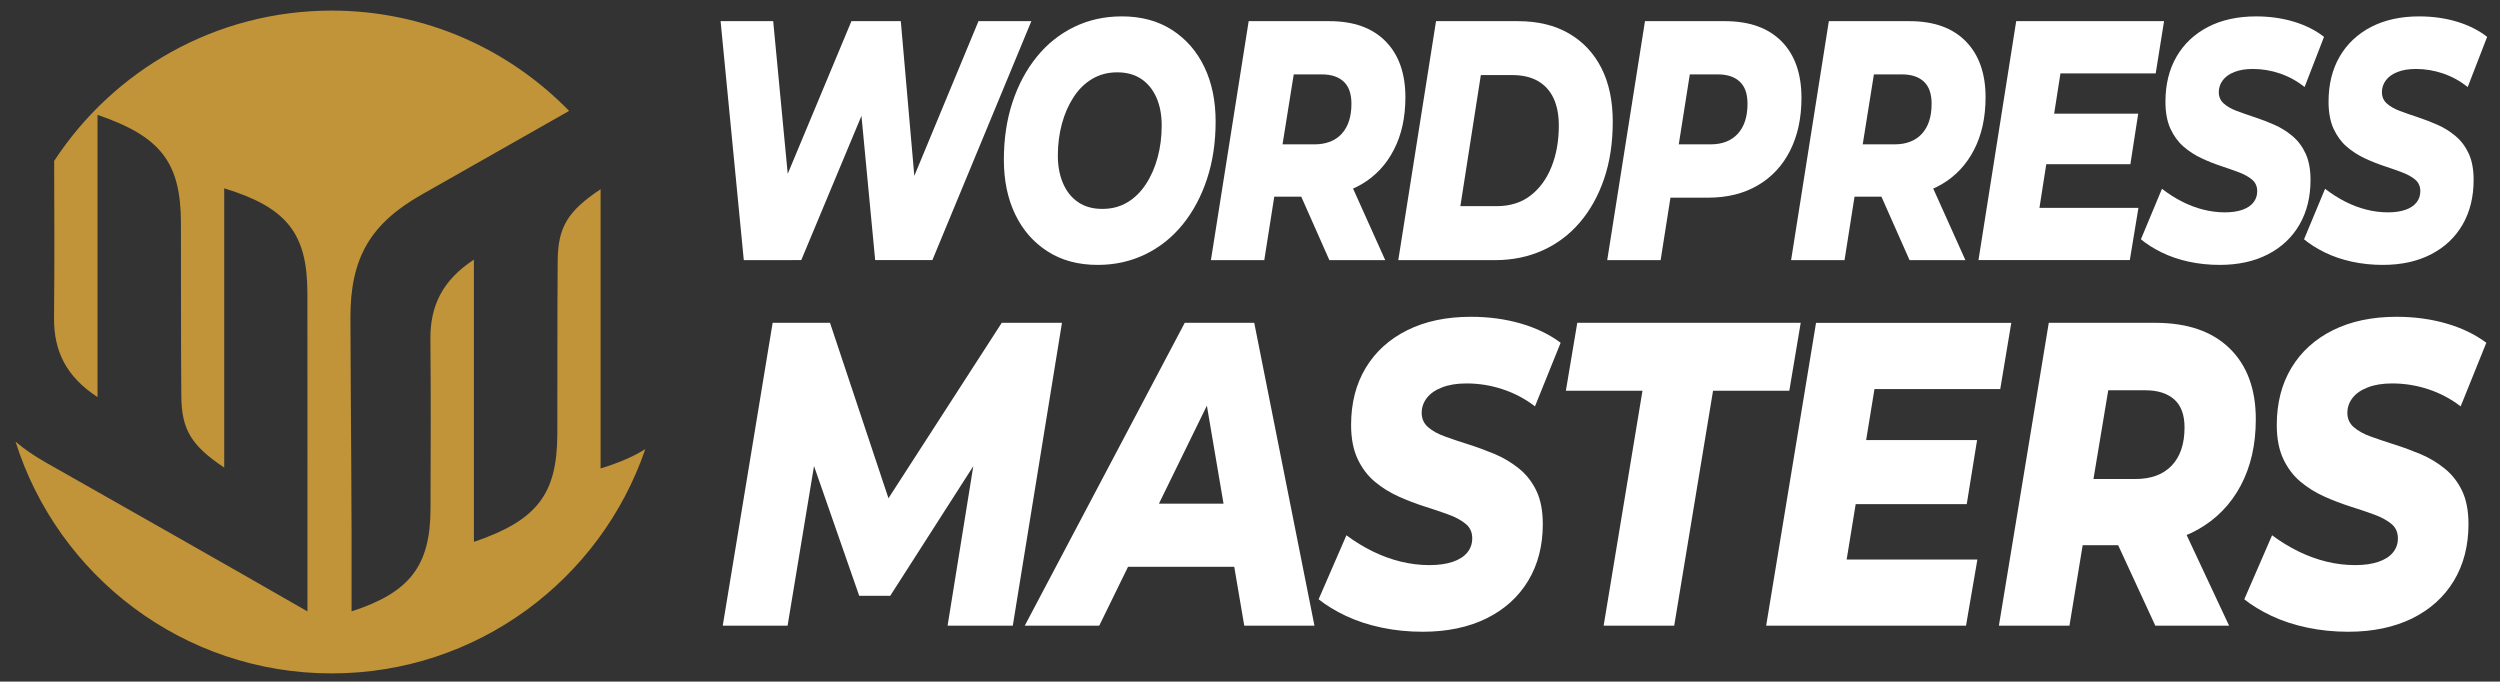 <svg xmlns="http://www.w3.org/2000/svg" xmlns:xlink="http://www.w3.org/1999/xlink" id="R&#xE9;teg_1" x="0px" y="0px" width="131.125px" height="35.75px" viewBox="0 0 131.125 35.75" xml:space="preserve"><rect x="0" y="0" width="131.125" height="35.75" fill="#333333" stroke="none"/><path fill="#C1943A" d="M31.501,24.57c0-4.877,0-9.688,0-14.646c-1.739,1.161-2.236,2-2.25,3.758 c-0.025,3.027-0.009,6.054-0.019,9.082c-0.01,3.151-1.047,4.523-4.375,5.658c0-4.91,0-9.771,0-14.804 c-1.66,1.088-2.298,2.434-2.282,4.171c0.029,2.964,0.014,5.93,0.006,8.896c-0.008,2.978-1.075,4.39-4.141,5.381 c0.019-5.406-0.043-10.381-0.06-15.382c-0.01-3.142,1.031-4.946,3.75-6.485c2.625-1.488,5.156-2.922,7.72-4.382 c-3.158-3.243-7.568-5.261-12.453-5.261c-6.094,0-11.451,3.139-14.555,7.884c0.008,2.739,0.02,5.479-0.007,8.219 c-0.017,1.735,0.622,3.083,2.281,4.169c0-5.033,0-9.893,0-14.803c3.329,1.135,4.365,2.506,4.375,5.658 C9.5,14.71,9.485,17.738,9.51,20.766c0.014,1.758,0.512,2.598,2.25,3.758c0-4.961,0-9.771,0-14.647 c3.309,1.014,4.358,2.382,4.363,5.496c0.006,5.435,0.002,10.87,0.002,16.694c-4.763-2.732-9.098-5.19-13.736-7.817 c-0.607-0.345-1.127-0.703-1.574-1.086C3.033,30.208,9.618,35.32,17.397,35.32c7.633,0,14.113-4.924,16.449-11.766 C33.235,23.945,32.467,24.273,31.501,24.57z"></path><g>	<path fill="#FFFFFF" d="M37.908,32.816l2.617-15.884h3.009l3.607,10.825h-1.589l6.99-10.825H55.7l-2.579,15.884h-3.42l1.551-9.621  l0.617-0.023l-5.177,8.079h-1.626l-2.822-8.101l0.654,0.067l-1.589,9.599H37.908z"></path>	<path fill="#FFFFFF" d="M53.749,32.816l8.391-15.884h3.645l3.158,15.884h-3.682l-2.336-13.752h1.458l-6.728,13.752H53.749z   M57.412,29.73l1.495-3.313h6.392l0.411,3.313H57.412z"></path>	<path fill="#FFFFFF" d="M74.618,33.135c-0.748,0-1.464-0.072-2.149-0.216c-0.685-0.144-1.308-0.349-1.869-0.612  c-0.561-0.265-1.039-0.557-1.438-0.875l1.458-3.357c0.448,0.333,0.912,0.617,1.392,0.851c0.48,0.234,0.969,0.412,1.469,0.533  c0.498,0.121,0.996,0.181,1.494,0.181c0.473,0,0.879-0.057,1.215-0.17s0.592-0.275,0.767-0.488  c0.175-0.211,0.262-0.461,0.262-0.748c0-0.318-0.114-0.571-0.346-0.76c-0.229-0.189-0.532-0.353-0.906-0.488  c-0.374-0.137-0.788-0.276-1.243-0.42c-0.455-0.145-0.908-0.318-1.363-0.522s-0.869-0.461-1.242-0.771  c-0.374-0.311-0.678-0.707-0.907-1.191s-0.347-1.082-0.347-1.792c0-1.149,0.257-2.147,0.768-2.996  c0.512-0.849,1.236-1.505,2.178-1.974c0.94-0.469,2.053-0.704,3.336-0.704c0.935,0,1.807,0.117,2.617,0.352  c0.809,0.235,1.506,0.571,2.092,1.01l-1.346,3.336c-0.511-0.394-1.074-0.692-1.691-0.896c-0.615-0.204-1.248-0.307-1.896-0.307  c-0.499,0-0.925,0.068-1.28,0.205c-0.354,0.136-0.623,0.321-0.804,0.556c-0.181,0.235-0.271,0.496-0.271,0.782  c0,0.304,0.11,0.554,0.336,0.75c0.225,0.197,0.525,0.363,0.906,0.498c0.379,0.137,0.797,0.276,1.252,0.42  c0.455,0.145,0.905,0.312,1.354,0.5c0.448,0.189,0.864,0.439,1.252,0.75c0.386,0.311,0.69,0.699,0.916,1.169  c0.224,0.469,0.336,1.052,0.336,1.747c0,1.135-0.255,2.125-0.767,2.973s-1.239,1.505-2.188,1.975  C77.018,32.9,75.9,33.135,74.618,33.135z"></path>	<path fill="#FFFFFF" d="M84.111,32.816l2.037-12.321h-4.018l0.598-3.563h11.719l-0.598,3.563h-4l-2.037,12.321H84.111z"></path>	<path fill="#FFFFFF" d="M96.857,29.346h6.858l-0.598,3.471H92.635l2.616-15.884h10.241l-0.579,3.472h-6.597L96.857,29.346z   M97.625,23.082h6.073l-0.542,3.359h-6.073L97.625,23.082z"></path>	<path fill="#FFFFFF" d="M104.842,32.816l2.616-15.884h5.588c1.683,0,2.981,0.447,3.896,1.339c0.916,0.893,1.375,2.133,1.375,3.722  c0,1.332-0.266,2.493-0.795,3.483s-1.279,1.758-2.252,2.303c-0.972,0.545-2.117,0.818-3.438,0.818h-4.242l1.963-1.93l-1.01,6.15  h-3.7V32.816z M109.458,27.189l-1.289-2.065H112c0.822,0,1.457-0.233,1.906-0.704c0.447-0.469,0.673-1.135,0.673-1.997  c0-0.666-0.183-1.157-0.542-1.475c-0.362-0.318-0.866-0.478-1.514-0.478h-3.57l1.98-2.133L109.458,27.189z M113.046,32.816  l-2.672-5.787h3.831l2.71,5.787H113.046z"></path>	<path fill="#FFFFFF" d="M123.168,33.135c-0.748,0-1.464-0.072-2.148-0.216c-0.686-0.144-1.309-0.349-1.869-0.612  c-0.562-0.265-1.041-0.557-1.438-0.875l1.458-3.357c0.448,0.333,0.912,0.617,1.393,0.851c0.479,0.234,0.969,0.412,1.467,0.533  s0.996,0.181,1.496,0.181c0.473,0,0.877-0.057,1.213-0.17c0.338-0.113,0.593-0.275,0.768-0.488  c0.176-0.211,0.262-0.461,0.262-0.748c0-0.318-0.115-0.571-0.346-0.76c-0.23-0.189-0.531-0.353-0.906-0.488  c-0.373-0.137-0.787-0.276-1.242-0.42c-0.455-0.145-0.91-0.318-1.364-0.522c-0.455-0.204-0.869-0.461-1.242-0.771  c-0.374-0.311-0.677-0.707-0.907-1.191s-0.346-1.082-0.346-1.792c0-1.149,0.256-2.147,0.768-2.996  c0.51-0.849,1.235-1.505,2.176-1.974c0.941-0.469,2.054-0.704,3.336-0.704c0.936,0,1.808,0.117,2.617,0.352  c0.811,0.235,1.508,0.571,2.094,1.01l-1.346,3.336c-0.512-0.394-1.074-0.692-1.691-0.896c-0.616-0.204-1.249-0.307-1.896-0.307  c-0.498,0-0.925,0.068-1.279,0.205c-0.355,0.136-0.623,0.321-0.805,0.556c-0.181,0.235-0.271,0.496-0.271,0.782  c0,0.304,0.11,0.554,0.336,0.75c0.225,0.197,0.526,0.363,0.905,0.498c0.381,0.137,0.797,0.276,1.252,0.42  c0.455,0.145,0.906,0.312,1.355,0.5c0.448,0.189,0.865,0.439,1.252,0.75s0.691,0.699,0.916,1.169  c0.225,0.469,0.336,1.052,0.336,1.747c0,1.135-0.255,2.125-0.766,2.973c-0.512,0.848-1.24,1.505-2.188,1.975  C125.566,32.9,124.451,33.135,123.168,33.135z"></path></g><g>	<path fill="#FFFFFF" d="M39.012,13.643L37.795,1.109h2.759l1.033,10.851H40.13l4.528-10.851h2.589l0.948,10.851h-1.373l4.5-10.851  h2.773l-5.192,12.533h-3l-0.877-9.221h0.849l-3.849,9.221L39.012,13.643L39.012,13.643z"></path>	<path fill="#FFFFFF" d="M57.577,13.894c-1.019,0-1.896-0.236-2.632-0.708c-0.736-0.471-1.302-1.118-1.698-1.942  c-0.396-0.823-0.594-1.778-0.594-2.864c0-1.099,0.15-2.104,0.452-3.018c0.302-0.914,0.727-1.707,1.273-2.381  c0.547-0.675,1.2-1.197,1.96-1.567c0.76-0.369,1.592-0.555,2.498-0.555c1.019,0,1.896,0.235,2.632,0.707  c0.735,0.472,1.302,1.119,1.698,1.942c0.396,0.824,0.594,1.779,0.594,2.865c0,1.099-0.151,2.104-0.453,3.017  c-0.302,0.914-0.727,1.708-1.273,2.382c-0.547,0.675-1.2,1.197-1.96,1.566C59.315,13.708,58.482,13.894,57.577,13.894z   M57.817,10.957c0.491,0,0.927-0.113,1.31-0.341c0.382-0.227,0.707-0.546,0.976-0.958c0.27-0.411,0.475-0.88,0.616-1.405  c0.141-0.525,0.212-1.08,0.212-1.665c0-0.561-0.092-1.05-0.275-1.468c-0.185-0.418-0.448-0.743-0.793-0.977  c-0.345-0.232-0.767-0.349-1.267-0.349c-0.48,0-0.915,0.113-1.302,0.34c-0.387,0.227-0.715,0.546-0.983,0.958  c-0.268,0.412-0.474,0.881-0.615,1.405c-0.142,0.525-0.212,1.081-0.212,1.666c0,0.549,0.092,1.035,0.275,1.459  c0.183,0.424,0.448,0.752,0.793,0.984C56.896,10.841,57.317,10.957,57.817,10.957z"></path>	<path fill="#FFFFFF" d="M63.513,13.643l1.98-12.533h4.231c1.272,0,2.256,0.352,2.949,1.056c0.693,0.705,1.04,1.684,1.04,2.937  c0,1.051-0.2,1.967-0.603,2.749c-0.399,0.781-0.969,1.388-1.704,1.817c-0.735,0.43-1.604,0.645-2.604,0.645h-3.212l1.485-1.522  l-0.764,4.853h-2.799V13.643z M67.008,9.202l-0.977-1.63h2.9c0.623,0,1.104-0.185,1.442-0.555c0.34-0.37,0.51-0.896,0.51-1.575  c0-0.525-0.137-0.913-0.409-1.164c-0.273-0.251-0.656-0.376-1.146-0.376h-2.702l1.5-1.684L67.008,9.202z M69.725,13.643  l-2.022-4.565h2.899l2.053,4.565H69.725z"></path>	<path fill="#FFFFFF" d="M73.34,13.643L75.32,1.11h4.302c1.038,0,1.927,0.215,2.668,0.645c0.739,0.43,1.31,1.035,1.705,1.817  c0.396,0.781,0.594,1.716,0.594,2.802c0,1.11-0.149,2.11-0.452,2.999c-0.303,0.89-0.727,1.653-1.273,2.292  s-1.197,1.128-1.952,1.468c-0.755,0.341-1.591,0.511-2.505,0.511L73.34,13.643L73.34,13.643z M76.596,10.813h1.896  c0.708,0,1.302-0.185,1.782-0.555c0.481-0.37,0.85-0.875,1.104-1.514c0.255-0.638,0.382-1.357,0.382-2.157  c0-0.561-0.092-1.038-0.275-1.433C81.3,4.76,81.027,4.459,80.664,4.25c-0.363-0.208-0.813-0.313-1.352-0.313H77.67L76.596,10.813z"></path>	<path fill="#FFFFFF" d="M84.299,13.643l1.98-12.533h4.188c1.283,0,2.273,0.352,2.973,1.056c0.697,0.705,1.047,1.695,1.047,2.973  c0,1.051-0.197,1.97-0.594,2.757c-0.396,0.788-0.963,1.397-1.699,1.827c-0.734,0.43-1.604,0.645-2.604,0.645h-3.212l1.485-1.576  L87.1,13.645h-2.801V13.643z M87.794,9.202l-0.978-1.63h2.9c0.613,0,1.09-0.185,1.43-0.555s0.511-0.896,0.511-1.575  c0-0.525-0.138-0.913-0.411-1.164S90.591,3.902,90.1,3.902h-2.688l1.484-1.684L87.794,9.202z"></path>	<path fill="#FFFFFF" d="M93.943,13.643l1.98-12.533h4.23c1.273,0,2.258,0.352,2.951,1.056c0.692,0.705,1.039,1.684,1.039,2.937  c0,1.051-0.199,1.967-0.602,2.749c-0.4,0.781-0.969,1.388-1.705,1.817c-0.734,0.43-1.604,0.645-2.604,0.645h-3.213L97.51,8.79  l-0.764,4.853H93.943z M97.439,9.202l-0.978-1.63h2.899c0.623,0,1.104-0.185,1.443-0.555c0.34-0.37,0.51-0.896,0.51-1.575  c0-0.525-0.137-0.913-0.41-1.164c-0.272-0.251-0.655-0.376-1.146-0.376h-2.702l1.5-1.684L97.439,9.202z M100.156,13.643  l-2.023-4.565h2.9l2.052,4.565H100.156z"></path>	<path fill="#FFFFFF" d="M106.969,10.903h5.192l-0.452,2.739h-7.938l1.979-12.533h7.755l-0.438,2.739h-4.996L106.969,10.903z   M107.549,5.961h4.6l-0.41,2.65h-4.6L107.549,5.961z"></path>	<path fill="#FFFFFF" d="M116.423,13.894c-0.565,0-1.108-0.057-1.628-0.17c-0.52-0.114-0.99-0.275-1.415-0.484  c-0.424-0.208-0.787-0.438-1.089-0.688l1.104-2.65c0.34,0.263,0.69,0.486,1.055,0.672c0.363,0.185,0.732,0.325,1.111,0.42  c0.377,0.096,0.754,0.144,1.131,0.144c0.358,0,0.666-0.045,0.92-0.134c0.256-0.09,0.449-0.218,0.58-0.386  c0.133-0.167,0.199-0.363,0.199-0.591c0-0.25-0.089-0.45-0.263-0.6c-0.175-0.149-0.403-0.277-0.687-0.385  c-0.284-0.108-0.598-0.218-0.941-0.331c-0.344-0.113-0.688-0.251-1.032-0.412c-0.345-0.161-0.657-0.364-0.94-0.608  c-0.283-0.245-0.512-0.559-0.688-0.94c-0.175-0.381-0.262-0.854-0.262-1.414c0-0.907,0.193-1.695,0.58-2.364  c0.387-0.668,0.938-1.188,1.648-1.558c0.713-0.369,1.555-0.555,2.525-0.555c0.707,0,1.367,0.093,1.98,0.277  c0.612,0.186,1.142,0.451,1.584,0.797l-1.019,2.632c-0.387-0.311-0.813-0.546-1.28-0.707c-0.467-0.161-0.945-0.242-1.437-0.242  c-0.378,0-0.7,0.054-0.97,0.161s-0.473,0.254-0.608,0.439c-0.138,0.185-0.205,0.391-0.205,0.617c0,0.239,0.085,0.437,0.255,0.591  c0.17,0.155,0.398,0.287,0.688,0.395c0.287,0.107,0.604,0.218,0.947,0.331c0.344,0.113,0.687,0.245,1.025,0.394  c0.34,0.149,0.655,0.347,0.948,0.591c0.292,0.245,0.522,0.553,0.692,0.923s0.256,0.829,0.256,1.378c0,0.896-0.193,1.678-0.58,2.346  c-0.387,0.669-0.939,1.188-1.656,1.558C118.238,13.708,117.395,13.894,116.423,13.894z"></path>	<path fill="#FFFFFF" d="M124.98,13.894c-0.566,0-1.108-0.057-1.629-0.17c-0.519-0.114-0.99-0.275-1.414-0.484  c-0.424-0.208-0.787-0.438-1.09-0.688l1.104-2.65c0.34,0.263,0.69,0.486,1.054,0.672c0.363,0.185,0.732,0.325,1.111,0.42  c0.377,0.096,0.755,0.144,1.132,0.144c0.358,0,0.665-0.045,0.92-0.134c0.255-0.09,0.448-0.218,0.58-0.386  c0.132-0.167,0.198-0.363,0.198-0.591c0-0.25-0.088-0.45-0.262-0.6c-0.176-0.149-0.403-0.277-0.688-0.385s-0.598-0.218-0.941-0.331  c-0.344-0.113-0.688-0.251-1.031-0.412c-0.346-0.161-0.658-0.364-0.941-0.608c-0.283-0.245-0.512-0.559-0.688-0.94  c-0.174-0.381-0.262-0.854-0.262-1.414c0-0.907,0.193-1.695,0.58-2.364c0.387-0.668,0.938-1.188,1.648-1.558  c0.713-0.369,1.555-0.555,2.525-0.555c0.707,0,1.367,0.093,1.98,0.277c0.613,0.186,1.143,0.451,1.585,0.797l-1.019,2.632  c-0.388-0.311-0.813-0.546-1.28-0.707c-0.468-0.161-0.946-0.242-1.437-0.242c-0.379,0-0.701,0.054-0.971,0.161  s-0.473,0.254-0.607,0.439c-0.138,0.185-0.205,0.391-0.205,0.617c0,0.239,0.084,0.437,0.254,0.591  c0.17,0.155,0.398,0.287,0.688,0.395c0.287,0.107,0.604,0.218,0.948,0.331c0.344,0.113,0.687,0.245,1.024,0.394  c0.34,0.149,0.655,0.347,0.948,0.591c0.292,0.245,0.522,0.553,0.693,0.923c0.17,0.37,0.255,0.829,0.255,1.378  c0,0.896-0.193,1.678-0.58,2.346c-0.387,0.669-0.939,1.188-1.656,1.558C126.796,13.708,125.952,13.894,124.98,13.894z"></path></g><path display="none" d="M16.855,32.445C11.95,29.631,7.486,27.1,2.71,24.395c-2.799-1.586-3.871-3.442-3.861-6.679 c0.017-5.151,0.08-10.272,0.062-15.841C2.068,2.896,3.168,4.35,3.175,7.417c0.008,3.054,0.025,6.108-0.006,9.162 c-0.017,1.788,0.641,3.175,2.35,4.293c0-5.184,0-10.188,0-15.245c3.427,1.17,4.495,2.581,4.505,5.828 c0.009,3.118-0.007,6.234,0.019,9.352c0.015,1.812,0.526,2.676,2.316,3.87c0-5.108,0-10.061,0-15.083 c3.408,1.044,4.489,2.453,4.493,5.659C16.86,20.85,16.855,26.447,16.855,32.445z"></path><path display="none" d="M36.577,1.875C31.671,4.69,27.208,7.22,22.432,9.926c-2.799,1.585-3.871,3.443-3.861,6.679 c0.018,5.151,0.081,10.272,0.062,15.84c3.158-1.021,4.257-2.475,4.264-5.543c0.009-3.055,0.024-6.107-0.006-9.16 c-0.017-1.789,0.641-3.175,2.35-4.294c0,5.184,0,10.188,0,15.245c3.429-1.17,4.495-2.582,4.506-5.828 c0.01-3.118-0.006-6.234,0.019-9.351c0.015-1.811,0.527-2.675,2.317-3.87c0,5.107,0,10.06,0,15.083 c3.407-1.043,4.488-2.451,4.492-5.658C36.582,13.471,36.577,7.874,36.577,1.875z"></path></svg>